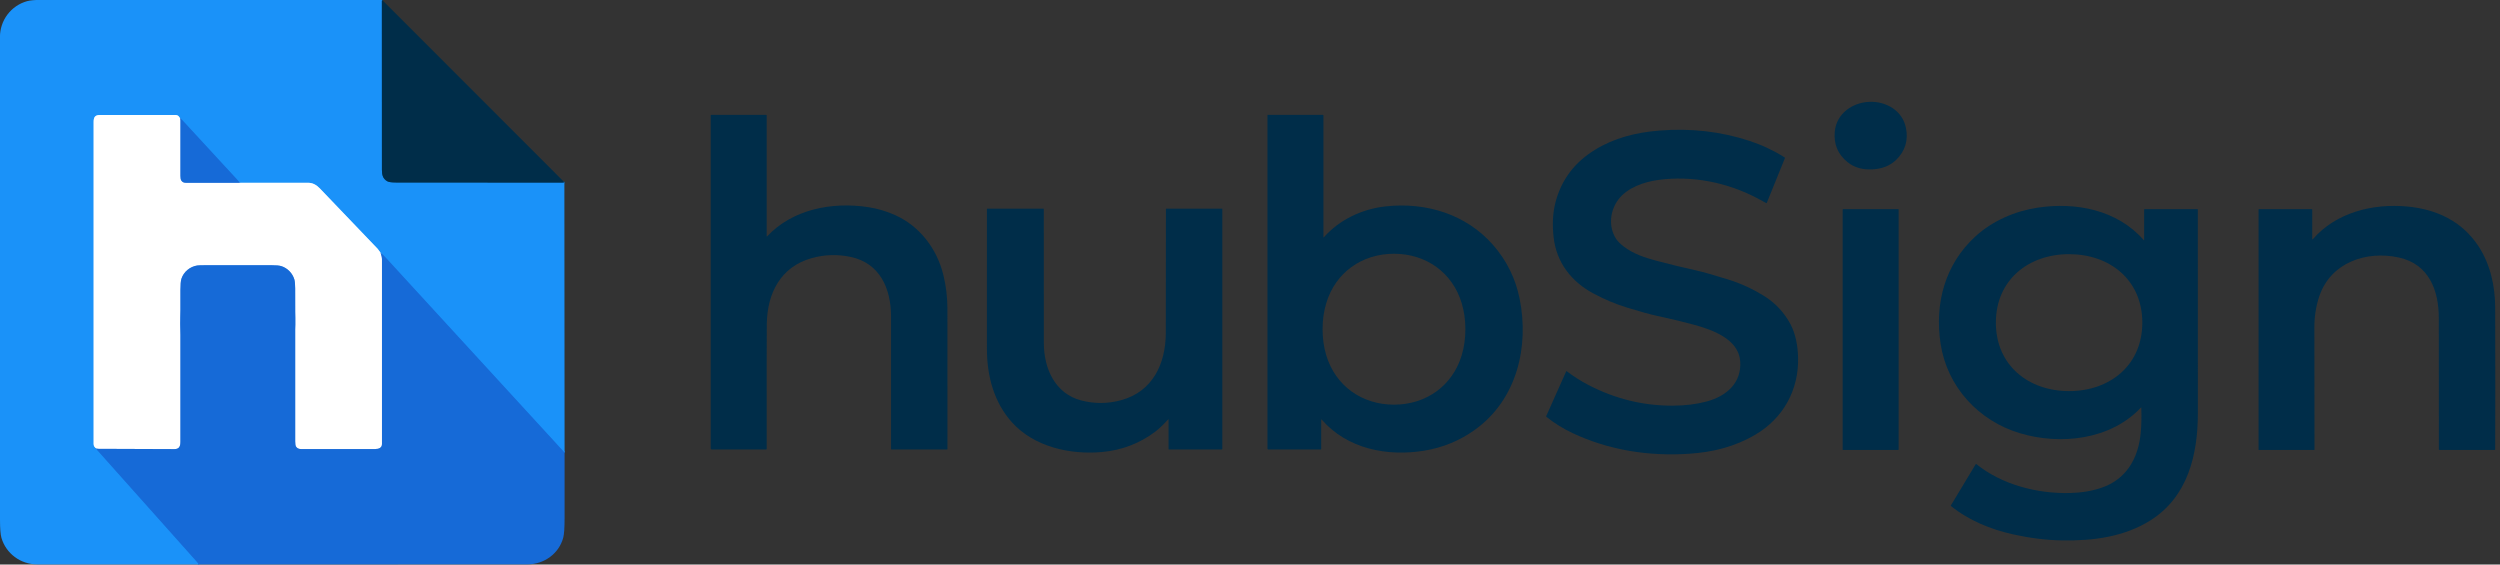 <svg width="124" height="28" viewBox="0 0 124 28" fill="none" xmlns="http://www.w3.org/2000/svg">
<rect x="0" y="0" width="124" height="28" fill="#333333" stroke="none"/>
<g clip-path="url(#clip0_1163_6054)">
<path d="M18.956 0.001C18.945 0.021 18.94 0.041 18.94 0.06C18.939 3.146 18.94 5.933 18.943 8.42C18.943 8.68 18.991 8.861 19.201 8.987C19.272 9.03 19.416 9.052 19.631 9.052C22.456 9.054 25.209 9.057 27.89 9.058C27.923 9.058 27.958 9.052 27.993 9.04" stroke="#0D60A1" stroke-width="0.096"/>
<path d="M28.003 22.424C27.986 22.424 27.976 22.421 27.971 22.416C25.039 19.218 22.106 16.022 19.173 12.826C19.042 12.684 18.943 12.587 18.876 12.537" stroke="#187EE8" stroke-width="0.096"/>
<path d="M18.876 12.537C18.85 12.503 18.822 12.464 18.79 12.419C18.762 12.379 18.743 12.354 18.734 12.344C17.777 11.343 16.819 10.343 15.861 9.343C15.685 9.159 15.494 9.067 15.289 9.067C14.151 9.068 13.023 9.068 11.906 9.066" stroke="#8DC9FC" stroke-width="0.096"/>
<path d="M11.906 9.066L8.977 5.89C8.97 5.882 8.961 5.877 8.95 5.874L8.93 5.87" stroke="#187EE8" stroke-width="0.096"/>
<path d="M8.93 5.87C8.88 5.759 8.808 5.704 8.713 5.704C7.461 5.703 6.21 5.703 4.958 5.704C4.718 5.704 4.644 5.808 4.644 6.047C4.644 11.372 4.644 16.697 4.644 22.022C4.644 22.12 4.692 22.196 4.789 22.25" stroke="#8DC9FC" stroke-width="0.096"/>
<path d="M4.789 22.25C4.785 22.255 4.782 22.26 4.78 22.263C4.777 22.268 4.778 22.273 4.782 22.277L9.821 27.926C9.828 27.933 9.833 27.942 9.835 27.953C9.837 27.962 9.838 27.973 9.835 27.983C9.834 27.989 9.825 27.993 9.807 27.995" stroke="#187EE8" stroke-width="0.096"/>
<path d="M8.93 5.87C8.943 5.913 8.949 5.948 8.949 5.976C8.949 6.893 8.949 7.81 8.949 8.727C8.949 8.83 8.963 8.905 8.992 8.951C9.038 9.028 9.114 9.066 9.217 9.066C10.103 9.066 10.999 9.066 11.906 9.066" stroke="#8BB5EB" stroke-width="0.096"/>
<path d="M18.876 12.537C18.923 12.671 18.946 12.781 18.946 12.867C18.946 15.919 18.946 18.972 18.946 22.025C18.946 22.218 18.779 22.273 18.605 22.273C17.121 22.274 15.899 22.274 14.94 22.274C14.814 22.274 14.728 22.231 14.68 22.146C14.655 22.101 14.642 22.017 14.642 21.895C14.643 20.043 14.643 18.192 14.642 16.34C14.642 16.29 14.644 16.208 14.649 16.094C14.657 15.889 14.642 15.601 14.643 15.478C14.643 15.087 14.643 14.696 14.641 14.306C14.64 14.102 14.627 13.956 14.602 13.867C14.513 13.556 14.262 13.297 13.954 13.2C13.855 13.169 13.692 13.154 13.464 13.154C12.391 13.155 11.318 13.154 10.245 13.154C9.995 13.154 9.84 13.158 9.781 13.168C9.42 13.225 9.108 13.484 8.998 13.829C8.965 13.933 8.949 14.12 8.949 14.392C8.949 14.722 8.949 15.051 8.949 15.38C8.949 15.581 8.934 15.843 8.938 16.077C8.946 16.419 8.949 16.593 8.949 16.599C8.949 18.367 8.949 20.136 8.949 21.904C8.949 22.127 8.897 22.275 8.652 22.276C7.686 22.276 6.427 22.272 4.874 22.262C4.844 22.262 4.815 22.258 4.789 22.25" stroke="#8BB5EB" stroke-width="0.096"/>
<path d="M18.956 0.002C18.945 0.021 18.94 0.041 18.94 0.06C18.939 3.146 18.94 5.933 18.943 8.42C18.943 8.68 18.991 8.861 19.201 8.987C19.272 9.03 19.416 9.052 19.631 9.052C22.456 9.055 25.209 9.057 27.89 9.058C27.923 9.058 27.958 9.052 27.993 9.04L28.003 22.424C27.986 22.424 27.976 22.422 27.971 22.416C25.039 19.219 22.106 16.022 19.173 12.827C19.042 12.684 18.943 12.587 18.876 12.537C18.85 12.503 18.821 12.464 18.79 12.419C18.762 12.379 18.743 12.354 18.734 12.344C17.777 11.343 16.819 10.343 15.861 9.343C15.685 9.159 15.494 9.067 15.289 9.067C14.151 9.068 13.023 9.068 11.906 9.066L8.977 5.89C8.97 5.882 8.961 5.877 8.95 5.874L8.93 5.87C8.88 5.759 8.808 5.704 8.713 5.704C7.461 5.703 6.21 5.703 4.958 5.704C4.718 5.704 4.643 5.808 4.643 6.047C4.643 11.372 4.643 16.697 4.643 22.022C4.643 22.12 4.692 22.196 4.789 22.25C4.785 22.255 4.782 22.26 4.78 22.263C4.777 22.268 4.778 22.273 4.782 22.277L9.821 27.926C9.828 27.933 9.833 27.942 9.835 27.953C9.837 27.962 9.838 27.973 9.835 27.983C9.834 27.989 9.825 27.993 9.807 27.995C7.153 27.994 4.499 27.993 1.845 27.993C1.016 27.993 0.297 27.454 0.071 26.675C0.024 26.513 8.42863e-05 26.214 8.42863e-05 25.777C0.001 13.192 0 5.215 -0.003 1.844C-0.003 1.004 0.546 0.284 1.336 0.06C1.491 0.016 1.735 -0.006 2.069 -0.006C5.603 -0.007 11.216 -0.006 18.906 -0.004C18.92 -0.004 18.937 -0.002 18.956 0.002Z" fill="#1A92F9"/>
<path d="M27.993 9.04C27.958 9.052 27.923 9.058 27.89 9.058C25.209 9.057 22.456 9.054 19.631 9.052C19.416 9.052 19.272 9.03 19.201 8.987C18.991 8.861 18.943 8.68 18.943 8.42C18.94 5.933 18.939 3.146 18.94 0.06C18.94 0.041 18.945 0.021 18.956 0.001L27.993 9.04Z" fill="#002D49"/>
<path d="M92.871 8.401C92.418 8.425 91.989 8.328 91.635 8.04C91.156 7.653 90.946 7.147 91.005 6.522C91.089 5.645 91.861 5.094 92.7 5.052C93.538 5.009 94.362 5.479 94.535 6.343C94.658 6.958 94.5 7.482 94.063 7.917C93.739 8.239 93.322 8.378 92.871 8.401Z" fill="#002D49"/>
<path d="M8.93 5.87C8.943 5.913 8.949 5.948 8.949 5.976C8.949 6.893 8.949 7.81 8.949 8.727C8.949 8.83 8.963 8.905 8.992 8.951C9.038 9.028 9.114 9.066 9.217 9.066C10.103 9.066 10.999 9.066 11.906 9.066C13.023 9.068 14.151 9.068 15.289 9.067C15.494 9.067 15.685 9.159 15.861 9.343C16.82 10.343 17.777 11.343 18.734 12.344C18.743 12.354 18.762 12.379 18.79 12.419C18.822 12.464 18.85 12.503 18.876 12.537C18.923 12.671 18.946 12.781 18.946 12.866C18.946 15.919 18.946 18.972 18.946 22.025C18.946 22.218 18.779 22.273 18.605 22.273C17.121 22.274 15.899 22.274 14.94 22.274C14.814 22.274 14.728 22.231 14.68 22.146C14.655 22.101 14.642 22.017 14.642 21.894C14.643 20.043 14.643 18.191 14.642 16.34C14.642 16.29 14.644 16.208 14.649 16.094C14.657 15.889 14.642 15.6 14.643 15.477C14.643 15.087 14.643 14.696 14.641 14.305C14.64 14.102 14.627 13.956 14.602 13.867C14.513 13.556 14.262 13.297 13.954 13.2C13.855 13.169 13.692 13.154 13.464 13.154C12.391 13.154 11.318 13.154 10.245 13.154C9.995 13.154 9.841 13.158 9.781 13.168C9.42 13.225 9.108 13.484 8.998 13.829C8.965 13.933 8.949 14.12 8.949 14.392C8.949 14.722 8.949 15.051 8.949 15.38C8.949 15.581 8.934 15.843 8.938 16.076C8.946 16.419 8.949 16.593 8.949 16.599C8.949 18.367 8.949 20.136 8.949 21.904C8.949 22.127 8.897 22.275 8.652 22.276C7.686 22.276 6.427 22.272 4.874 22.262C4.844 22.262 4.815 22.258 4.789 22.25C4.692 22.196 4.644 22.12 4.644 22.022C4.644 16.697 4.644 11.372 4.644 6.047C4.644 5.808 4.718 5.704 4.958 5.704C6.21 5.703 7.461 5.703 8.713 5.704C8.808 5.704 8.88 5.759 8.93 5.87Z" fill="white"/>
<path d="M38.028 11.721C38.028 11.723 38.028 11.725 38.029 11.727C38.03 11.728 38.032 11.729 38.033 11.73C38.035 11.731 38.037 11.731 38.039 11.73C38.041 11.73 38.042 11.729 38.044 11.728C39.306 10.379 41.265 9.999 43.068 10.275C43.53 10.345 43.98 10.48 44.418 10.678C45.627 11.227 46.466 12.338 46.785 13.614C46.921 14.157 46.99 14.719 46.992 15.302C46.994 15.711 46.995 18.035 46.994 22.273C46.994 22.276 46.993 22.278 46.992 22.281C46.991 22.283 46.99 22.285 46.988 22.287C46.986 22.289 46.984 22.29 46.982 22.291C46.98 22.292 46.977 22.293 46.975 22.293H44.217C44.212 22.293 44.206 22.29 44.202 22.287C44.199 22.283 44.196 22.278 44.196 22.272C44.196 19.256 44.196 17.065 44.196 15.699C44.195 14.327 43.654 13.05 42.187 12.742C41.539 12.606 40.9 12.626 40.27 12.8C38.713 13.23 38.054 14.553 38.033 16.072C38.027 16.552 38.025 18.617 38.028 22.265C38.028 22.284 38.019 22.293 38 22.293H35.297C35.267 22.293 35.252 22.278 35.252 22.248V5.711C35.252 5.708 35.253 5.704 35.255 5.702C35.258 5.7 35.261 5.698 35.265 5.698H38.002C38.008 5.698 38.015 5.701 38.02 5.706C38.025 5.711 38.028 5.717 38.028 5.724V11.721Z" fill="#002D49"/>
<path d="M65.531 20.817V22.267C65.531 22.284 65.522 22.293 65.504 22.293H62.905C62.894 22.293 62.885 22.289 62.877 22.282C62.87 22.274 62.866 22.265 62.866 22.254V5.711C62.866 5.708 62.867 5.704 62.87 5.702C62.872 5.7 62.876 5.698 62.879 5.698H65.616C65.623 5.698 65.629 5.701 65.634 5.706C65.639 5.711 65.642 5.717 65.642 5.724V11.757C65.642 11.782 65.65 11.785 65.667 11.766C66.438 10.892 67.557 10.368 68.718 10.238C70.722 10.013 72.72 10.624 74.054 12.147C74.727 12.917 75.166 13.801 75.37 14.8C75.858 17.19 75.243 19.817 73.158 21.316C72.406 21.856 71.567 22.202 70.641 22.354C68.802 22.654 66.817 22.266 65.554 20.809C65.538 20.791 65.531 20.794 65.531 20.817ZM65.6 16.33C65.6 16.785 65.66 17.216 65.782 17.621C66.238 19.137 67.549 20.071 69.142 20.071C70.734 20.071 72.045 19.136 72.501 17.62C72.622 17.215 72.683 16.784 72.683 16.328C72.683 15.872 72.622 15.442 72.5 15.037C72.044 13.52 70.733 12.586 69.141 12.586C67.548 12.587 66.237 13.521 65.782 15.038C65.66 15.443 65.599 15.874 65.6 16.33Z" fill="#002D49"/>
<path d="M11.906 9.066C10.999 9.066 10.103 9.066 9.217 9.066C9.113 9.066 9.038 9.028 8.991 8.951C8.963 8.905 8.949 8.83 8.949 8.727C8.949 7.81 8.949 6.893 8.949 5.976C8.949 5.948 8.943 5.913 8.93 5.87L8.95 5.874C8.961 5.877 8.97 5.882 8.977 5.89L11.906 9.066Z" fill="#166AD7"/>
<path d="M77.71 18.412C78.038 18.663 78.391 18.888 78.77 19.087C80.099 19.781 81.497 20.126 82.963 20.121C83.578 20.12 84.139 20.051 84.649 19.914C85.623 19.653 86.4 18.995 86.313 17.905C86.226 16.808 84.916 16.353 84.024 16.108C83.507 15.967 82.882 15.816 82.149 15.658C81.825 15.588 81.336 15.452 80.681 15.25C80.125 15.079 79.572 14.846 79.021 14.55C77.938 13.968 77.199 13.016 77.06 11.772C76.993 11.179 77.006 10.585 77.158 10.011C77.451 8.91 78.1 8.051 79.107 7.432C80.07 6.84 81.128 6.574 82.282 6.478C83.849 6.348 85.35 6.519 86.785 6.991C87.403 7.195 87.982 7.468 88.522 7.811C88.534 7.82 88.538 7.83 88.532 7.844L87.632 10.062C87.626 10.076 87.617 10.079 87.604 10.072C87.383 9.951 87.22 9.863 87.114 9.808C85.646 9.044 83.912 8.698 82.252 8.925C81.548 9.021 80.715 9.304 80.269 9.899C79.86 10.444 79.765 11.232 80.152 11.836C80.235 11.965 80.362 12.095 80.535 12.226C81.018 12.595 81.595 12.785 82.182 12.94C82.825 13.11 83.477 13.268 84.14 13.416C84.496 13.496 85.028 13.647 85.736 13.869C86.348 14.061 86.929 14.327 87.479 14.667C88.054 15.023 88.499 15.498 88.814 16.091C89.064 16.564 89.17 17.161 89.185 17.72C89.229 19.337 88.452 20.743 87.066 21.559C86.039 22.164 84.958 22.427 83.795 22.505C81.785 22.642 79.802 22.331 77.997 21.481C77.537 21.264 77.106 20.997 76.702 20.677C76.696 20.673 76.692 20.667 76.69 20.66C76.689 20.653 76.689 20.646 76.692 20.639L77.683 18.419C77.684 18.416 77.686 18.414 77.688 18.412C77.69 18.41 77.692 18.409 77.695 18.408C77.698 18.408 77.7 18.408 77.703 18.408C77.706 18.409 77.708 18.41 77.71 18.412Z" fill="#002D49"/>
<path d="M106.349 11.902V10.397C106.349 10.381 106.358 10.373 106.374 10.373H108.989C109.004 10.373 109.012 10.381 109.012 10.396C109.011 11.357 109.012 14.723 109.014 20.494C109.015 22.555 108.514 24.644 106.664 25.809C105.37 26.623 103.847 26.832 102.268 26.804C101.488 26.79 100.682 26.69 99.85 26.505C98.734 26.255 97.664 25.821 96.771 25.101C96.766 25.097 96.763 25.091 96.762 25.085C96.761 25.079 96.762 25.073 96.765 25.067L97.993 23.026C98.003 23.011 98.014 23.009 98.028 23.02C99.294 24.041 101.045 24.493 102.665 24.454C103.237 24.441 103.759 24.354 104.231 24.194C105.465 23.776 106.058 22.737 106.179 21.483C106.215 21.099 106.225 20.677 106.208 20.215C106.208 20.213 106.208 20.212 106.207 20.211C106.206 20.21 106.205 20.209 106.204 20.208C106.202 20.208 106.201 20.208 106.199 20.208C106.198 20.208 106.197 20.209 106.196 20.21C104.683 21.826 102.189 22.088 100.189 21.488C98.135 20.873 96.579 19.188 96.253 17.049C95.945 15.035 96.486 13.085 97.991 11.716C98.835 10.949 99.946 10.469 101.072 10.299C102.971 10.013 105.018 10.409 106.331 11.91C106.343 11.924 106.349 11.921 106.349 11.902ZM98.995 16.002C98.995 18.121 100.611 19.398 102.627 19.399C104.642 19.399 106.258 18.122 106.259 16.003C106.259 13.884 104.644 12.607 102.628 12.607C100.612 12.606 98.996 13.883 98.995 16.002Z" fill="#002D49"/>
<path d="M114.713 11.867C115.872 10.531 117.696 10.084 119.401 10.243C120.86 10.38 122.12 10.973 122.936 12.217C123.52 13.107 123.758 14.194 123.761 15.246C123.769 18.349 123.769 20.697 123.761 22.291C123.76 22.308 123.752 22.317 123.735 22.317H120.993C120.977 22.317 120.968 22.308 120.968 22.292C120.966 17.952 120.965 15.779 120.965 15.772C120.964 14.402 120.477 13.104 118.989 12.774C117.379 12.416 115.602 13.016 115.036 14.698C114.87 15.193 114.789 15.72 114.793 16.278C114.795 16.512 114.797 18.518 114.799 22.299C114.799 22.303 114.797 22.308 114.794 22.311C114.791 22.315 114.786 22.317 114.781 22.317H112.038C112.036 22.317 112.035 22.316 112.033 22.316C112.031 22.315 112.03 22.314 112.029 22.313C112.027 22.311 112.026 22.31 112.026 22.308C112.025 22.307 112.025 22.305 112.025 22.303V10.397C112.025 10.391 112.027 10.385 112.032 10.38C112.036 10.376 112.042 10.373 112.049 10.373H114.663C114.679 10.373 114.687 10.381 114.687 10.398V11.858C114.687 11.884 114.696 11.887 114.713 11.867Z" fill="#002D49"/>
<path d="M57.942 20.802C57.694 21.071 57.487 21.269 57.322 21.395C56.536 21.992 55.642 22.335 54.64 22.422C53.065 22.559 51.284 22.164 50.187 20.941C49.294 19.946 48.953 18.635 48.951 17.313C48.947 14.813 48.947 12.5 48.95 10.375C48.95 10.358 48.959 10.349 48.976 10.349H51.757C51.761 10.349 51.765 10.351 51.767 10.354C51.77 10.356 51.772 10.36 51.772 10.364C51.77 13.763 51.771 15.979 51.774 17.012C51.777 18.28 52.327 19.52 53.623 19.86C54.284 20.034 54.947 20.03 55.612 19.848C57.169 19.423 57.816 18.044 57.824 16.532C57.827 15.987 57.829 13.935 57.83 10.375C57.83 10.358 57.838 10.349 57.855 10.349H60.615C60.618 10.349 60.621 10.351 60.623 10.353C60.625 10.355 60.627 10.358 60.627 10.361V22.267C60.627 22.284 60.618 22.293 60.601 22.293H57.976C57.972 22.293 57.968 22.291 57.965 22.288C57.962 22.285 57.961 22.281 57.961 22.277V20.809C57.961 20.791 57.955 20.789 57.942 20.802Z" fill="#002D49"/>
<path d="M94.151 10.373H91.417C91.406 10.373 91.396 10.382 91.396 10.394V22.296C91.396 22.308 91.406 22.317 91.417 22.317H94.151C94.163 22.317 94.172 22.308 94.172 22.296V10.394C94.172 10.382 94.163 10.373 94.151 10.373Z" fill="#002D49"/>
<path d="M28.003 22.424C28.004 23.519 28.004 24.615 28.003 25.711C28.003 26.185 27.981 26.504 27.937 26.668C27.726 27.456 26.995 27.99 26.169 27.991C20.715 27.995 15.261 27.996 9.807 27.995C9.825 27.992 9.834 27.989 9.835 27.983C9.838 27.973 9.837 27.962 9.835 27.952C9.833 27.942 9.828 27.933 9.821 27.926L4.782 22.277C4.778 22.273 4.777 22.268 4.78 22.263C4.782 22.26 4.785 22.255 4.789 22.25C4.815 22.258 4.844 22.262 4.874 22.262C6.427 22.272 7.686 22.276 8.652 22.276C8.897 22.275 8.949 22.127 8.949 21.904C8.949 20.136 8.949 18.367 8.949 16.599C8.949 16.593 8.945 16.419 8.938 16.077C8.934 15.843 8.949 15.581 8.949 15.38C8.949 15.051 8.949 14.722 8.949 14.392C8.949 14.12 8.965 13.933 8.998 13.829C9.108 13.484 9.42 13.225 9.781 13.168C9.84 13.158 9.995 13.154 10.245 13.154C11.318 13.154 12.391 13.155 13.464 13.154C13.692 13.154 13.855 13.169 13.954 13.2C14.262 13.297 14.513 13.556 14.602 13.867C14.627 13.956 14.64 14.102 14.641 14.306C14.643 14.696 14.643 15.087 14.643 15.478C14.642 15.601 14.657 15.889 14.649 16.094C14.644 16.208 14.642 16.29 14.642 16.34C14.643 18.192 14.643 20.043 14.642 21.895C14.642 22.017 14.655 22.101 14.68 22.146C14.728 22.231 14.814 22.274 14.94 22.274C15.899 22.274 17.121 22.274 18.605 22.273C18.779 22.273 18.946 22.218 18.946 22.025C18.946 18.972 18.946 15.919 18.946 12.867C18.946 12.781 18.923 12.671 18.876 12.537C18.943 12.587 19.042 12.684 19.173 12.826C22.106 16.022 25.039 19.218 27.971 22.416C27.976 22.421 27.986 22.424 28.003 22.424Z" fill="#166AD7"/>
</g>
<defs>
<clipPath id="clip0_1163_6054">
<rect width="123.759" height="28" fill="white"/>
</clipPath>
</defs>
</svg>
